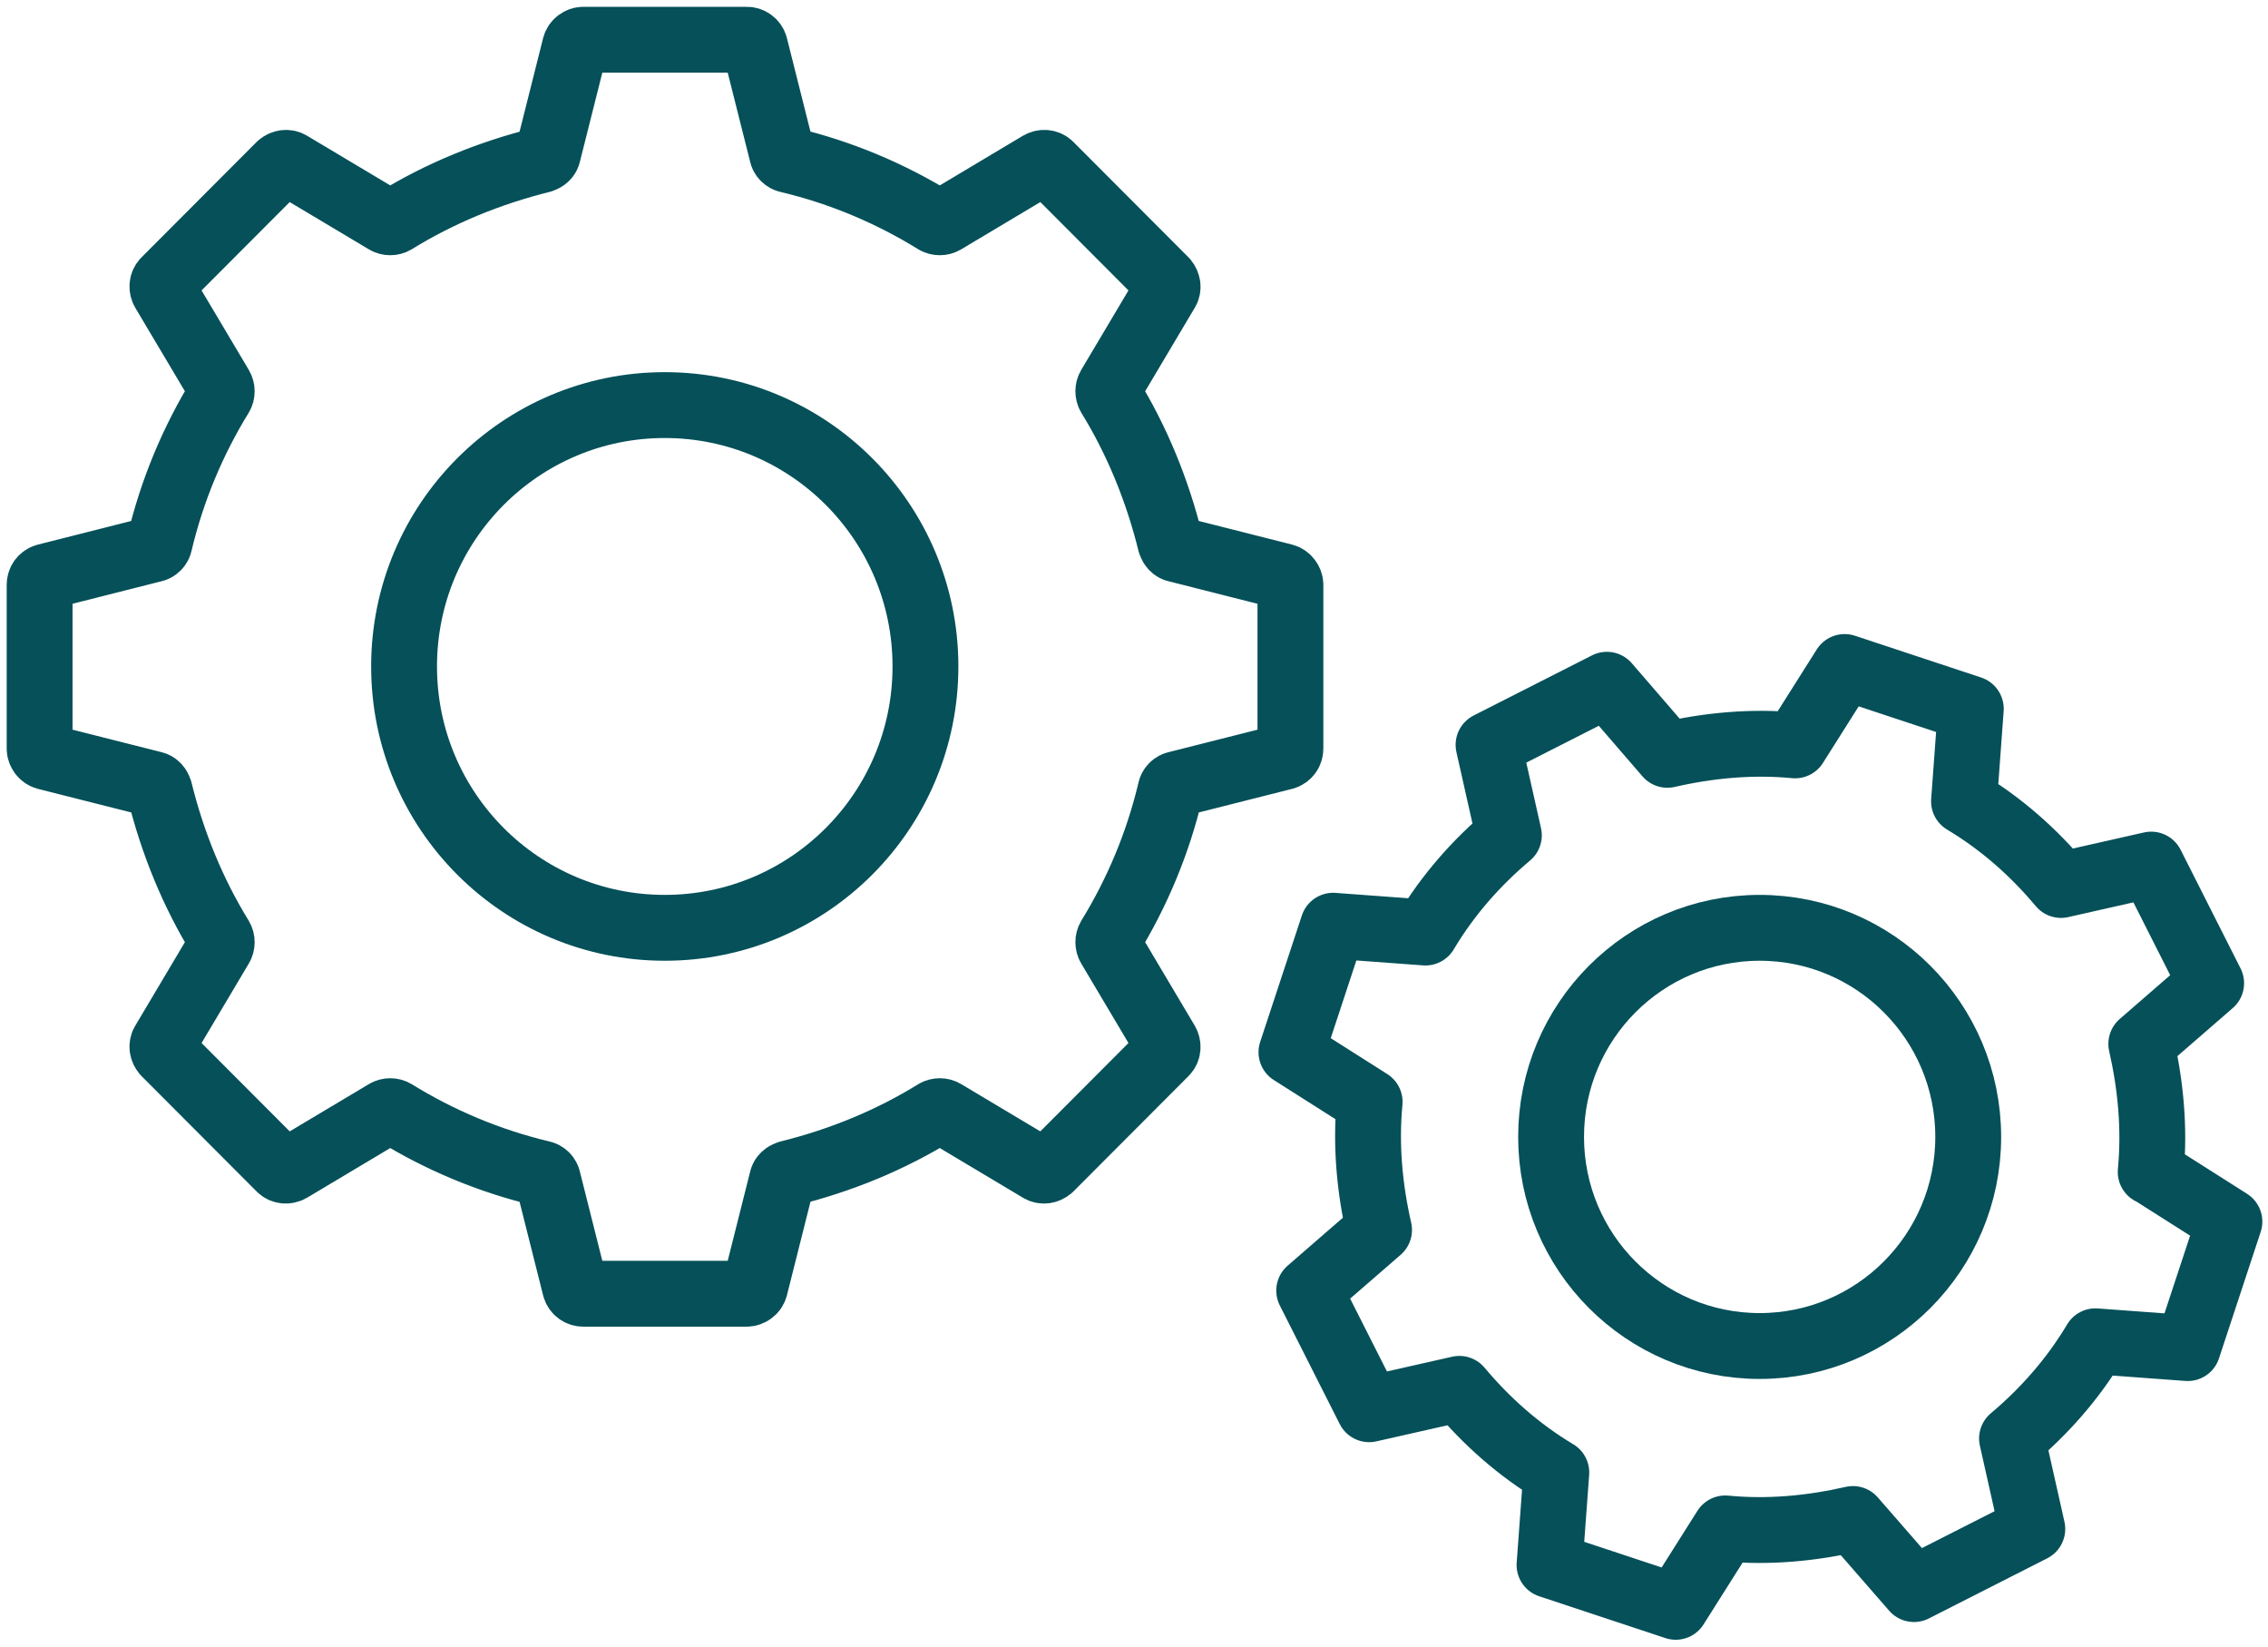 <svg width="62" height="45" viewBox="0 0 62 45" fill="none" xmlns="http://www.w3.org/2000/svg">
<g clip-path="url(#clip0_703_2794)">
<path d="M31.997 14.843C31.641 13.4 31.085 12.043 30.33 10.814C30.287 10.743 30.287 10.643 30.33 10.571L31.884 7.957C31.941 7.871 31.926 7.757 31.855 7.671L28.705 4.514C28.634 4.443 28.52 4.429 28.42 4.486L25.812 6.043C25.741 6.086 25.641 6.086 25.569 6.043C24.344 5.286 22.99 4.714 21.55 4.371C21.465 4.357 21.393 4.286 21.379 4.2L20.638 1.257C20.609 1.157 20.524 1.086 20.41 1.086H15.949C15.849 1.086 15.749 1.157 15.721 1.257L14.98 4.2C14.965 4.286 14.894 4.343 14.809 4.371C13.369 4.729 12.015 5.286 10.789 6.043C10.718 6.086 10.618 6.086 10.547 6.043L7.939 4.486C7.853 4.429 7.739 4.443 7.654 4.514L4.504 7.671C4.432 7.743 4.418 7.857 4.475 7.957L6.029 10.571C6.072 10.643 6.072 10.743 6.029 10.814C5.273 12.043 4.703 13.4 4.361 14.843C4.347 14.928 4.276 15 4.19 15.014L1.254 15.757C1.154 15.786 1.083 15.871 1.083 15.986V20.457C1.083 20.557 1.154 20.657 1.254 20.686L4.19 21.428C4.276 21.443 4.333 21.514 4.361 21.6C4.717 23.043 5.273 24.4 6.029 25.628C6.072 25.7 6.072 25.8 6.029 25.871L4.475 28.486C4.418 28.571 4.432 28.686 4.504 28.771L7.654 31.928C7.725 32 7.839 32.014 7.939 31.957L10.547 30.4C10.618 30.357 10.718 30.357 10.789 30.4C12.015 31.157 13.369 31.729 14.809 32.071C14.894 32.086 14.965 32.157 14.98 32.243L15.721 35.186C15.749 35.286 15.835 35.357 15.949 35.357H20.41C20.51 35.357 20.609 35.286 20.638 35.186L21.379 32.243C21.393 32.157 21.465 32.1 21.55 32.071C22.99 31.714 24.344 31.157 25.569 30.4C25.641 30.357 25.741 30.357 25.812 30.4L28.42 31.957C28.506 32.014 28.62 32 28.705 31.928L31.855 28.771C31.926 28.7 31.941 28.586 31.884 28.486L30.33 25.871C30.287 25.8 30.287 25.7 30.33 25.628C31.085 24.4 31.655 23.043 31.997 21.6C32.012 21.514 32.083 21.443 32.169 21.428L35.105 20.686C35.204 20.657 35.276 20.571 35.276 20.457V15.986C35.276 15.886 35.204 15.786 35.105 15.757L32.169 15.014C32.083 15 32.026 14.928 31.997 14.843Z" stroke="#055059" stroke-width="1.8" stroke-linecap="round" stroke-linejoin="round"/>
<path d="M58.793 32.029C58.907 30.843 58.793 29.657 58.536 28.529L60.446 26.871L58.807 23.629L56.341 24.186C55.6 23.3 54.717 22.514 53.69 21.9L53.876 19.371L50.426 18.229L49.072 20.371C47.889 20.257 46.706 20.371 45.581 20.629L43.927 18.714L40.692 20.357L41.248 22.829C40.364 23.571 39.58 24.457 38.967 25.486L36.444 25.3L35.304 28.757L37.442 30.114C37.328 31.3 37.442 32.486 37.699 33.614L35.789 35.271L37.428 38.514L39.894 37.957C40.635 38.843 41.519 39.629 42.545 40.243L42.359 42.771L45.809 43.914L47.163 41.771C48.346 41.886 49.529 41.771 50.654 41.514L52.322 43.429L55.557 41.786L55.002 39.314C55.885 38.571 56.669 37.686 57.282 36.657L59.805 36.843L60.945 33.386L58.807 32.029H58.793Z" stroke="#055059" stroke-width="1.8" stroke-linecap="round" stroke-linejoin="round"/>
<path d="M18.172 25.357C22.108 25.357 25.299 22.159 25.299 18.214C25.299 14.269 22.108 11.071 18.172 11.071C14.236 11.071 11.046 14.269 11.046 18.214C11.046 22.159 14.236 25.357 18.172 25.357Z" stroke="#055059" stroke-width="1.8" stroke-linecap="round" stroke-linejoin="round"/>
<path d="M48.103 36.786C51.252 36.786 53.805 34.227 53.805 31.071C53.805 27.916 51.252 25.357 48.103 25.357C44.955 25.357 42.402 27.916 42.402 31.071C42.402 34.227 44.955 36.786 48.103 36.786Z" stroke="#055059" stroke-width="1.8" stroke-linecap="round" stroke-linejoin="round"/>
</g>
<defs>
<clipPath id="clip0_703_2794">
<rect width="62" height="45" fill="white"/>
</clipPath>
</defs>
</svg>
